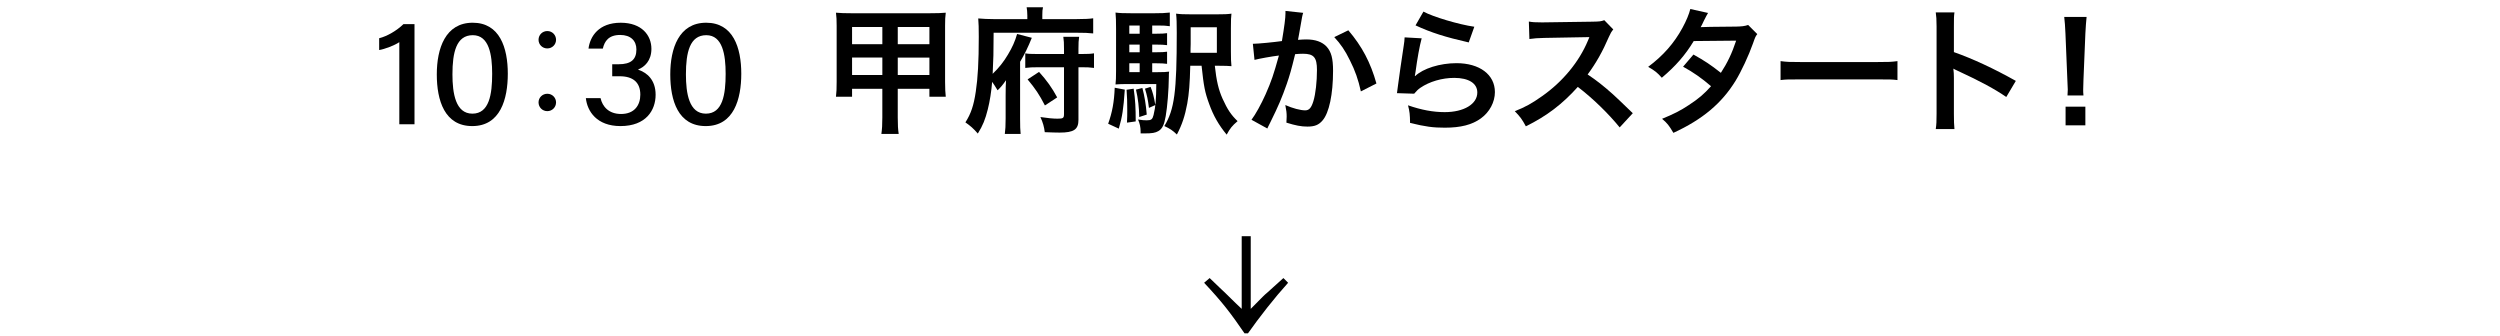 <?xml version="1.0" encoding="UTF-8"?>
<svg id="_レイヤー_2" data-name="レイヤー 2" xmlns="http://www.w3.org/2000/svg" xmlns:xlink="http://www.w3.org/1999/xlink" viewBox="0 0 330 44.32">
  <defs>
    <style>
      .cls-1 {
        clip-path: url(#clippath);
      }

      .cls-2 {
        fill: none;
      }

      .cls-2, .cls-3 {
        stroke-width: 0px;
      }

      .cls-3 {
        fill: #000;
      }
    </style>
    <clipPath id="clippath">
      <rect class="cls-2" width="330" height="44"/>
    </clipPath>
  </defs>
  <g id="_写真_背景" data-name="写真・背景">
    <g class="cls-1">
      <g>
        <path class="cls-3" d="M170.031,37.326q-2.711,3.009-5.531,6.994c-2.115-3.091-3.145-4.419-5.557-6.994l.732-.623c.596.569.623.596,1.355,1.301q.732.678,1.464,1.41c.542.515.786.786,1.41,1.356v-9.588h1.193v9.588c1.654-1.681,1.816-1.843,2.115-2.087q1.464-1.301,2.196-1.979l.623.623Z"/>
        <g>
          <path class="cls-3" d="M52.71,16.404V5.565c-.644.437-1.944.924-2.66,1.04v-1.558c1.06-.264,2.331-1.008,3.204-1.86h1.46v13.217h-2.004Z"/>
          <path class="cls-3" d="M67.03,9.731c0,3.33-.971,6.912-4.692,6.912-3.648,0-4.681-3.372-4.681-6.821,0-3.421,1.129-6.822,4.741-6.822,3.559,0,4.632,3.292,4.632,6.73ZM59.723,9.815c0,2.488.404,5.187,2.633,5.187s2.61-2.559,2.61-5.261c0-2.539-.411-5.097-2.557-5.097-2.184,0-2.686,2.288-2.686,5.172Z"/>
          <path class="cls-3" d="M73.399,5.254c0,.629-.51,1.139-1.156,1.139s-1.156-.51-1.156-1.139c0-.646.51-1.156,1.156-1.156.68,0,1.156.544,1.156,1.156ZM73.399,13.515c0,.646-.51,1.156-1.156,1.156s-1.156-.51-1.156-1.156c0-.629.51-1.139,1.156-1.139.68,0,1.156.544,1.156,1.139Z"/>
          <path class="cls-3" d="M77.682,6.42c.202-1.62,1.353-3.419,4.252-3.419,2.793,0,4.053,1.675,4.053,3.446,0,1.602-.944,2.408-1.731,2.715v.049c1.118.365,2.286,1.309,2.286,3.293,0,2.057-1.273,4.139-4.639,4.139-3.117,0-4.384-1.94-4.57-3.692h1.94c.247,1.113,1.08,2.095,2.709,2.095,1.779,0,2.541-1.175,2.541-2.548,0-1.646-.99-2.431-2.721-2.431h-.989v-1.584h.838c1.646,0,2.355-.631,2.355-1.955,0-1.135-.742-1.913-2.141-1.913-1.531,0-2.064.829-2.293,1.804h-1.891Z"/>
          <path class="cls-3" d="M97.849,9.731c0,3.33-.971,6.912-4.692,6.912-3.648,0-4.681-3.372-4.681-6.821,0-3.421,1.129-6.822,4.741-6.822,3.559,0,4.632,3.292,4.632,6.73ZM90.542,9.815c0,2.488.404,5.187,2.633,5.187s2.61-2.559,2.61-5.261c0-2.539-.411-5.097-2.557-5.097-2.184,0-2.686,2.288-2.686,5.172Z"/>
          <path class="cls-3" d="M112.473,11.722v1.044h-2.125c.072-.558.09-1.098.09-1.963V3.404c0-.738-.018-1.188-.09-1.729.666.054,1.08.072,1.98.072h10.443c1.008,0,1.422-.018,2.07-.072-.072.54-.09.936-.09,1.71v7.418c0,.9.036,1.458.09,1.963h-2.161v-1.044h-4.177v3.781c0,1.062.036,1.566.126,2.179h-2.287c.09-.666.126-1.17.126-2.179v-3.781h-3.997ZM112.473,3.566v2.269h3.997v-2.269h-3.997ZM112.473,7.599v2.305h3.997v-2.305h-3.997ZM118.505,5.835h4.177v-2.269h-4.177v2.269ZM118.505,9.904h4.177v-2.305h-4.177v2.305Z"/>
          <path class="cls-3" d="M135.605,1.982c0-.414-.036-.72-.09-1.026h2.161c-.072.288-.09.558-.09,1.044v.522h4.519c1.044,0,1.729-.036,2.197-.108v1.999c-.612-.072-1.206-.09-2.106-.09h-11.038c0,2.485-.036,3.691-.126,5.42.847-.81,1.477-1.621,2.017-2.539.576-.954.937-1.764,1.207-2.719l1.945.504c-.468,1.17-.991,2.251-1.549,3.169v7.526c0,.99.018,1.476.072,1.999h-2.089c.072-.558.108-1.08.108-2.053v-2.989c0-.972.018-1.549.054-2.053-.486.684-.684.918-1.116,1.333-.378-.63-.468-.756-.72-1.116-.09,1.188-.306,2.593-.576,3.637-.324,1.296-.648,2.125-1.314,3.187-.576-.666-.99-1.026-1.639-1.476.738-1.152,1.099-2.233,1.369-4.051.27-1.782.396-3.943.396-7.238,0-1.207-.018-1.783-.072-2.431.648.054,1.278.09,2.088.09h4.394v-.54ZM142.357,15.81c0,1.278-.594,1.692-2.485,1.692-.54,0-.9-.018-1.962-.054-.09-.72-.234-1.242-.576-1.999.918.144,1.71.216,2.25.216.756,0,.864-.072.864-.63v-6.158h-3.367c-.81,0-1.206.018-1.746.09v-1.927c.36.072.774.09,1.638.09h3.475v-.666c0-.756-.018-1.116-.09-1.603h2.088c-.072.468-.09.828-.09,1.584v.684h.414c.81,0,1.207-.018,1.638-.09v1.927c-.504-.072-.936-.09-1.656-.09h-.396v6.932ZM137.153,9.49c1.008,1.116,1.71,2.088,2.395,3.367l-1.62,1.062c-.738-1.44-1.279-2.233-2.287-3.439l1.513-.99Z"/>
          <path class="cls-3" d="M148.473,11.831c-.18,2.593-.324,3.529-.792,5.15l-1.404-.648c.54-1.512.792-2.863.864-4.753l1.332.252ZM152.092,9.526h.738c.756,0,1.098-.018,1.495-.072-.036.252-.036.324-.036.684-.018,1.747-.198,3.961-.414,5.186-.198,1.152-.45,1.675-.972,1.981-.415.234-.811.306-1.855.306h-.486v-.216c0-.594-.108-1.116-.342-1.621.558.09.828.108,1.152.108.594,0,.756-.126.9-.702.27-1.116.342-1.999.36-4.087h-3.781c-.685,0-1.134.018-1.603.054.054-.45.072-.9.072-1.764V3.836c0-1.062-.018-1.603-.072-2.179.54.072,1.008.09,2.017.09h3.187c.864,0,1.332-.018,1.962-.09v1.801c-.486-.072-.864-.09-1.512-.09h-.811v1.081h.594c.63,0,1.008-.018,1.369-.072v1.584c-.396-.054-.792-.072-1.369-.072h-.594v1.008h.594c.63,0,1.008-.018,1.369-.072v1.603c-.396-.054-.792-.072-1.369-.072h-.594v1.17ZM149.643,11.705c.216,1.476.27,2.539.27,4.321l-1.152.162c.036-.738.036-1.044.036-1.674,0-1.188-.018-1.584-.09-2.665l.936-.144ZM150.436,3.368h-1.369v1.081h1.369v-1.081ZM150.436,5.889h-1.369v1.008h1.369v-1.008ZM149.067,8.355v1.17h1.369v-1.17h-1.369ZM150.795,11.614c.288,1.098.468,2.197.576,3.511l-.99.324c-.018-1.26-.162-2.467-.432-3.619l.846-.216ZM151.876,11.47c.27.648.432,1.26.63,2.395l-.846.378c-.126-1.062-.252-1.657-.522-2.539l.738-.234ZM160.356,8.68c.216,1.98.486,3.151,1.026,4.357.648,1.422,1.116,2.125,1.98,2.953-.738.63-.99.954-1.44,1.782-1.044-1.26-1.747-2.485-2.305-4.033-.576-1.566-.72-2.341-1.008-5.059h-1.495c-.054,2.377-.162,3.655-.396,4.988-.306,1.638-.684,2.791-1.369,4.087-.558-.54-.918-.774-1.656-1.116,1.333-2.197,1.639-4.483,1.639-12.316,0-1.314-.018-1.873-.09-2.521.541.072,1.026.09,2.053.09h3.295c.99,0,1.458-.018,1.962-.09-.054.45-.072.81-.072,1.945v3.025c0,.954.018,1.458.072,1.963-.342-.036-.882-.054-1.584-.054h-.612ZM160.626,6.969v-3.367h-3.457v2.215c-.018.378-.018.612-.018.666v.486h3.475Z"/>
          <path class="cls-3" d="M172.019,1.694c-.054.162-.108.36-.144.558-.036.234-.054.324-.108.612q-.054.378-.306,1.729c-.072.396-.072.432-.126.666.522-.036.774-.054,1.116-.054,1.188,0,2.071.324,2.665.954.612.684.847,1.548.847,3.187,0,3.097-.522,5.563-1.387,6.554-.504.594-1.044.81-1.999.81-.828,0-1.566-.144-2.773-.522.018-.36.036-.612.036-.792,0-.468-.036-.828-.18-1.531.972.432,1.999.702,2.629.702.522,0,.81-.342,1.081-1.224.288-.936.468-2.575.468-4.105,0-1.656-.414-2.143-1.836-2.143-.36,0-.63.018-1.044.054-.54,2.197-.702,2.737-1.098,3.907-.63,1.801-1.116,2.953-2.161,5.06q-.09.18-.27.54c-.054.108-.054.126-.144.306l-2.089-1.152c.54-.72,1.261-2.017,1.873-3.385.774-1.765,1.026-2.521,1.747-5.095-.918.108-2.629.414-3.223.576l-.216-2.125c.666,0,2.845-.216,3.835-.36.324-1.945.468-3.043.468-3.637v-.342l2.341.252ZM177.979,3.998c1.8,2.106,2.935,4.249,3.709,7.022l-2.053,1.044c-.342-1.549-.756-2.737-1.44-4.087-.648-1.332-1.225-2.161-2.071-3.079l1.855-.9Z"/>
          <path class="cls-3" d="M187.66,5.061c-.271.99-.576,2.665-.811,4.429q-.036.252-.09.522l.036.036c1.044-1.008,3.277-1.71,5.456-1.71,3.061,0,5.077,1.512,5.077,3.817,0,1.314-.702,2.647-1.854,3.475-1.17.846-2.665,1.224-4.753,1.224-1.548,0-2.539-.126-4.591-.63-.018-1.116-.054-1.477-.27-2.323,1.765.612,3.313.9,4.843.9,2.539,0,4.303-1.062,4.303-2.593,0-1.207-1.134-1.927-3.042-1.927-1.603,0-3.277.486-4.483,1.314-.324.234-.432.342-.811.774l-2.269-.072c.054-.324.054-.396.144-1.08.144-1.116.432-3.115.756-5.24.072-.432.09-.648.108-1.044l2.251.126ZM187.894,1.531c1.242.684,4.681,1.71,6.716,1.999l-.738,2.071c-3.079-.702-4.969-1.296-7.022-2.251l1.044-1.819Z"/>
          <path class="cls-3" d="M213.799,16.818c-1.494-1.837-3.565-3.853-5.527-5.348-2.035,2.269-4.105,3.853-6.86,5.204-.504-.936-.72-1.224-1.458-1.999,1.386-.54,2.25-1.026,3.601-1.981,2.719-1.908,4.88-4.519,6.05-7.328l.198-.468q-.288.018-5.96.108c-.864.018-1.35.054-1.962.144l-.072-2.305c.504.09.846.108,1.584.108h.432l6.338-.09c1.008-.018,1.152-.036,1.603-.198l1.188,1.224c-.234.27-.378.522-.576.972-.828,1.927-1.71,3.493-2.809,4.969,1.134.756,2.106,1.512,3.331,2.611q.45.396,2.628,2.503l-1.729,1.873Z"/>
          <path class="cls-3" d="M231.961,4.502c-.234.306-.27.378-.558,1.206-.576,1.638-1.566,3.745-2.305,4.951-1.836,2.989-4.375,5.114-8.21,6.878-.576-.972-.81-1.278-1.495-1.854,1.531-.63,2.431-1.081,3.511-1.801,1.278-.828,2.035-1.476,2.953-2.503-1.261-1.08-2.341-1.836-3.691-2.575l1.369-1.603c1.512.846,2.269,1.35,3.619,2.413.846-1.296,1.458-2.557,2.017-4.249l-5.6.054c-1.117,1.854-2.395,3.313-4.213,4.844-.594-.666-.864-.9-1.801-1.44,1.981-1.477,3.421-3.115,4.52-5.132.522-.954.882-1.836,1.044-2.503l2.34.522q-.198.324-.54,1.008c-.216.486-.342.702-.432.864q.288-.036,4.682-.072c.738-.018,1.116-.054,1.584-.216l1.206,1.206Z"/>
          <path class="cls-3" d="M235.035,8.067c.792.108,1.134.126,2.917.126h9.597c1.783,0,2.125-.018,2.917-.126v2.503c-.72-.09-.918-.09-2.935-.09h-9.561c-2.017,0-2.215,0-2.935.09v-2.503Z"/>
          <path class="cls-3" d="M255.52,17.034c.09-.576.108-1.062.108-2.017V3.476c0-.882-.036-1.35-.108-1.837h2.467c-.072.54-.072.774-.072,1.891v3.349c2.467.864,5.293,2.179,8.174,3.799l-1.26,2.125c-1.494-1.026-3.367-2.053-6.374-3.439-.415-.198-.468-.216-.612-.306.054.504.072.72.072,1.224v4.753c0,.937.018,1.405.072,1.999h-2.467Z"/>
          <path class="cls-3" d="M272.91,12.605c.018-.378.036-.558.036-.774q0-.198-.054-1.278l-.252-6.122c-.036-.792-.09-1.693-.162-2.197h2.953c-.054.486-.126,1.422-.162,2.197l-.252,6.122q-.036,1.044-.036,1.296c0,.216,0,.396.036.756h-2.106ZM272.657,16.548v-2.467h2.611v2.467h-2.611Z"/>
        </g>
      </g>
    </g>
  </g>
</svg>